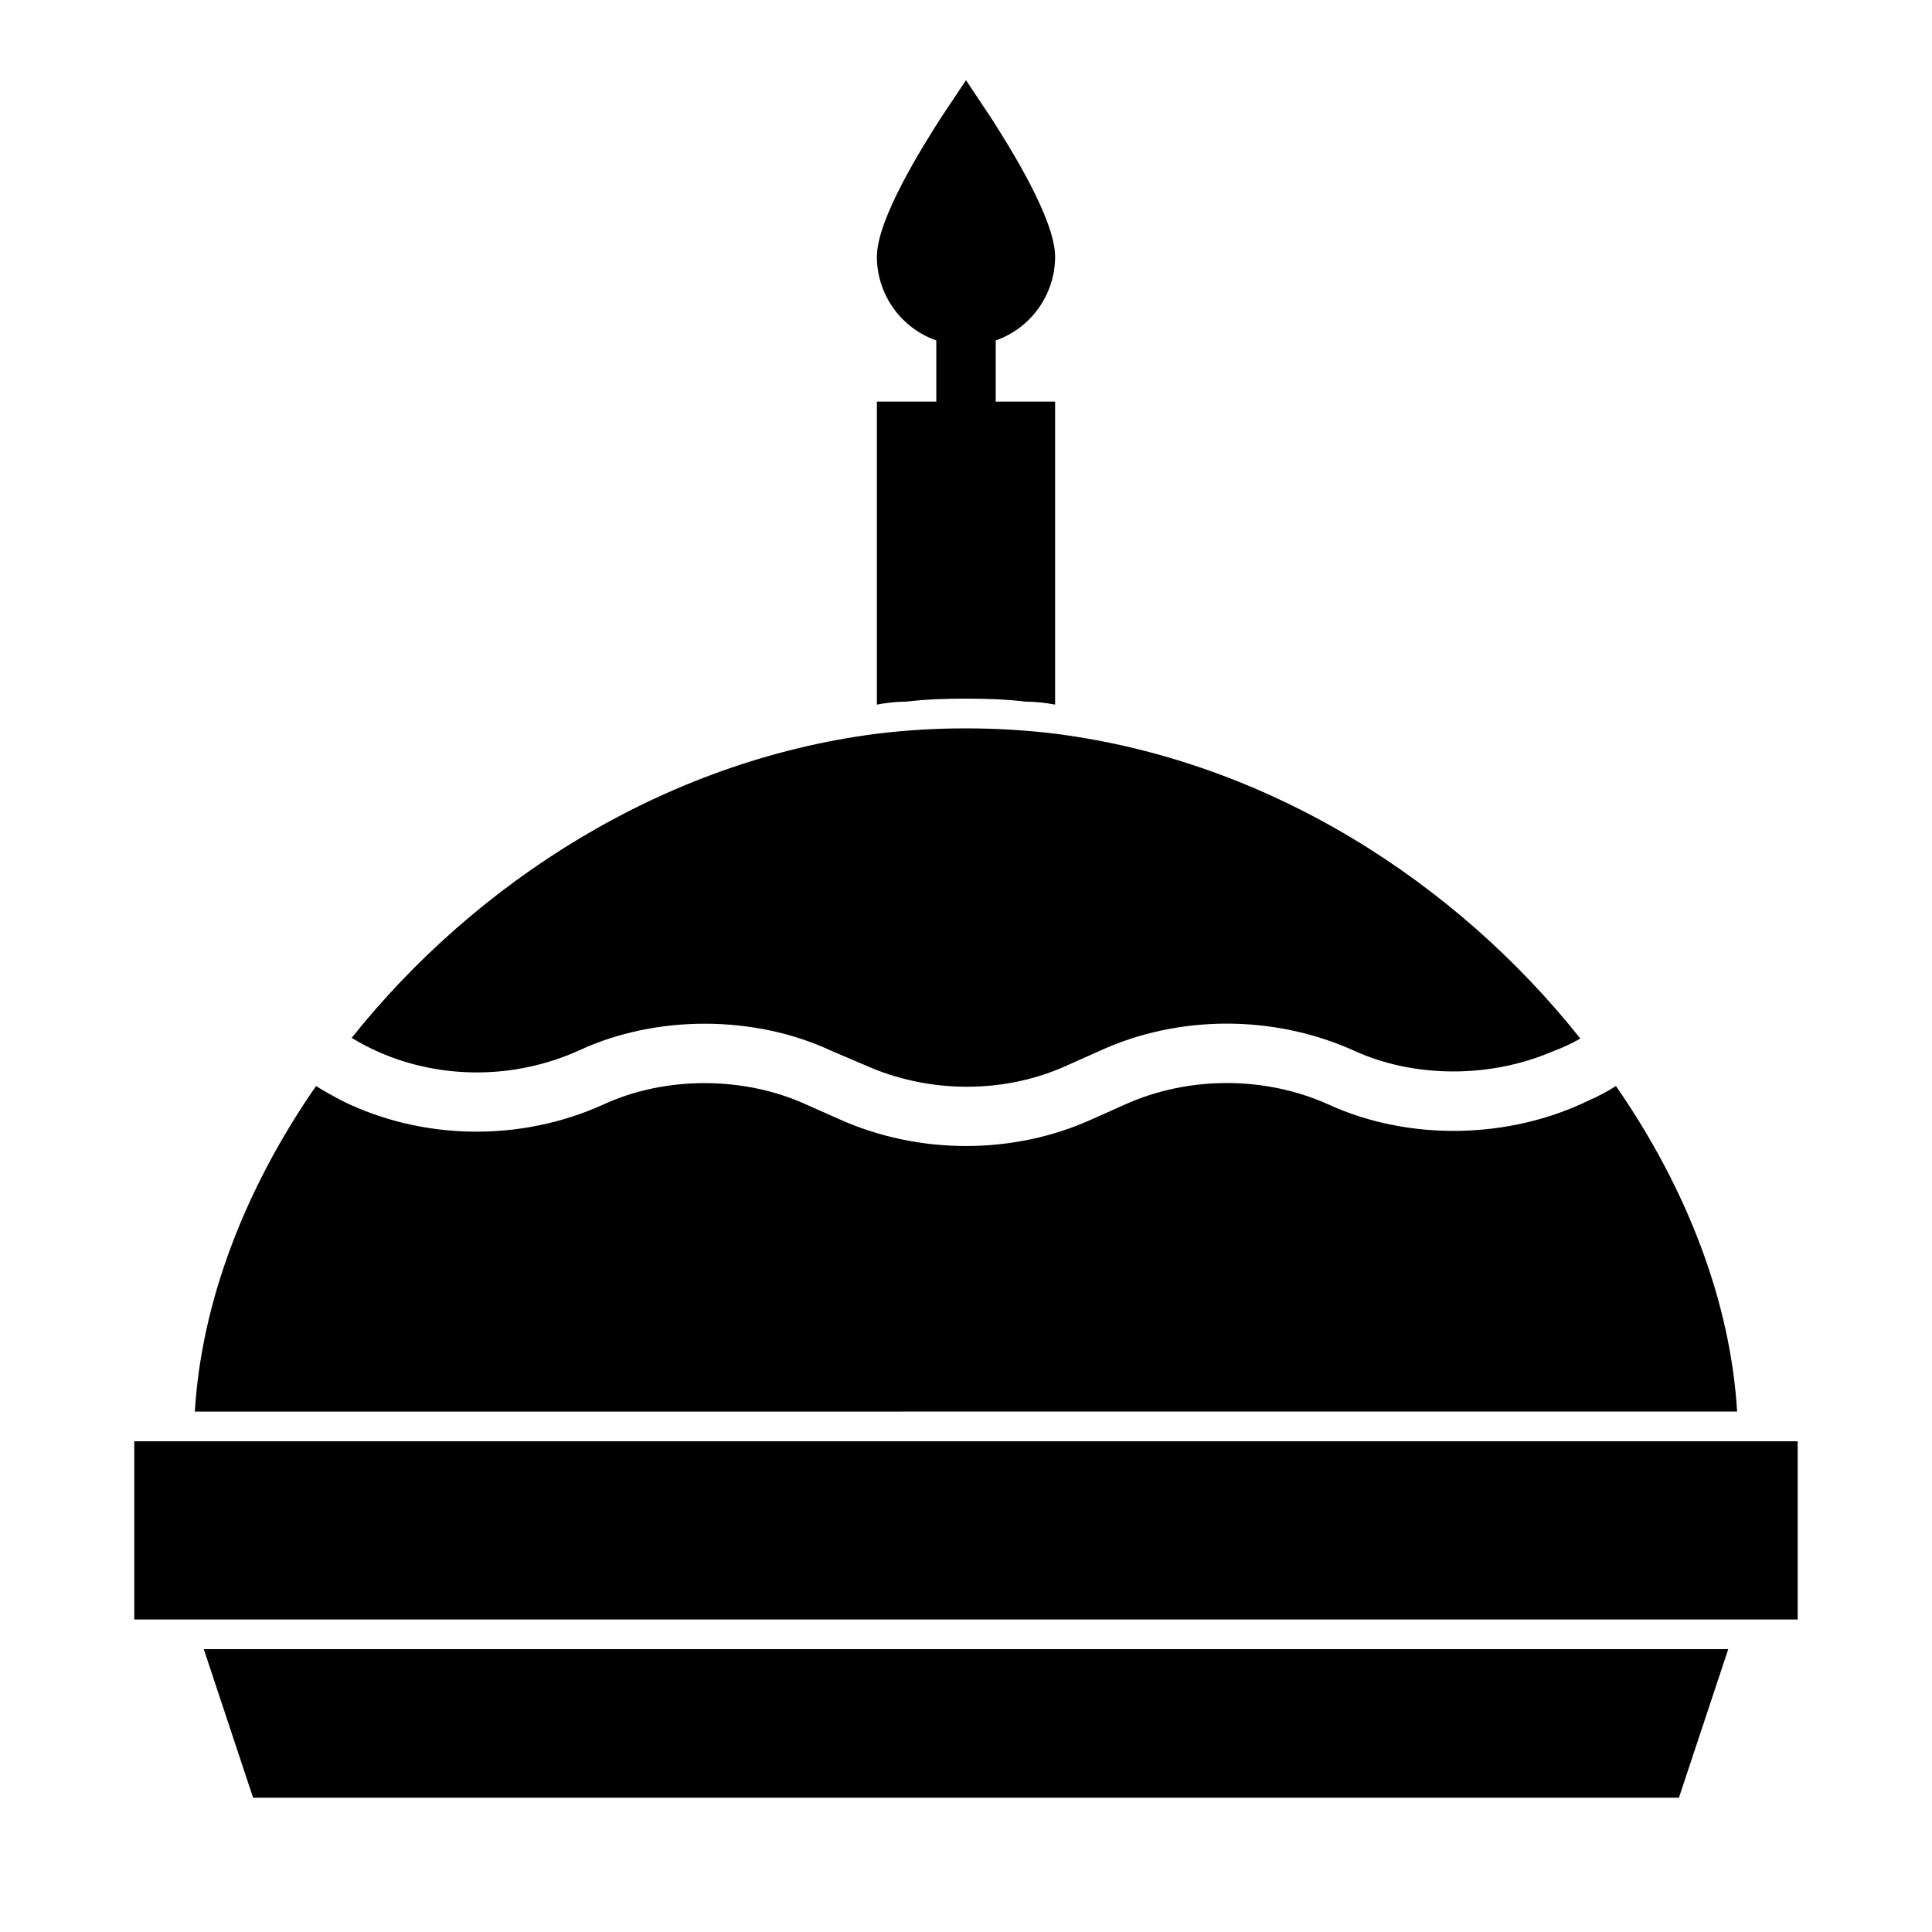 <?xml version="1.0" encoding="UTF-8"?>
<!-- Uploaded to: SVG Repo, www.svgrepo.com, Generator: SVG Repo Mixer Tools -->
<svg fill="#000000" width="800px" height="800px" version="1.1" viewBox="144 144 512 512" xmlns="http://www.w3.org/2000/svg">
 <g>
  <path d="m612.54 525.95h-432.96v47.234h440.83v-47.234z"/>
  <path d="m206.19 581.05h-8.184l13.066 39.359h377.86l13.07-39.359z"/>
  <path d="m297.5 422.36c20.309-9.445 46.445-9.445 66.914 0.156l8.5 3.621c17.004 7.715 37.156 7.871 54.004 0.156l8.816-3.938c20.781-9.445 45.816-9.445 66.914 0 16.059 7.398 36.211 7.398 52.742 0.316 2.519-0.945 5.039-2.047 7.398-3.465-32.746-41.25-82.34-73.523-139.18-80.766-7.719-0.941-15.59-1.414-23.617-1.414-8.031 0-15.902 0.473-23.617 1.418-56.68 7.242-106.43 39.516-139.18 80.609 2.363 1.418 4.723 2.676 7.242 3.777 16.531 7.242 36.051 7.242 53.055-0.473z"/>
  <path d="m596.48 518.08h7.871c-1.73-28.969-13.227-59.039-32.117-86.277-2.203 1.418-4.566 2.676-7.086 3.777-21.254 10.391-47.863 10.863-69.117 1.102-16.848-7.559-37-7.559-53.844 0l-8.816 3.938c-10.391 4.723-21.883 7.086-33.379 7.086-11.492 0-22.984-2.363-33.535-7.086l-8.5-3.777c-16.688-7.715-37.629-7.715-54.004-0.156-22.199 10.078-48.176 9.445-69.273-0.945-2.363-1.258-4.723-2.519-6.926-3.938-18.895 27.238-30.387 57.309-32.117 86.277z"/>
  <path d="m400 329.15c5.352 0 10.547 0.156 15.742 0.789 2.676 0 5.352 0.316 7.871 0.789v-80.297h-15.742v-16.215c9.133-3.148 15.742-11.965 15.742-22.199 0-9.918-11.965-28.969-17.004-36.84l-6.609-9.922-6.613 9.918c-5.039 7.871-17.004 26.922-17.004 36.84 0 10.234 6.613 19.051 15.742 22.199v16.219h-15.742v80.293c2.519-0.473 5.195-0.789 7.871-0.789 5.195-0.625 10.391-0.785 15.746-0.785z"/>
 </g>
</svg>